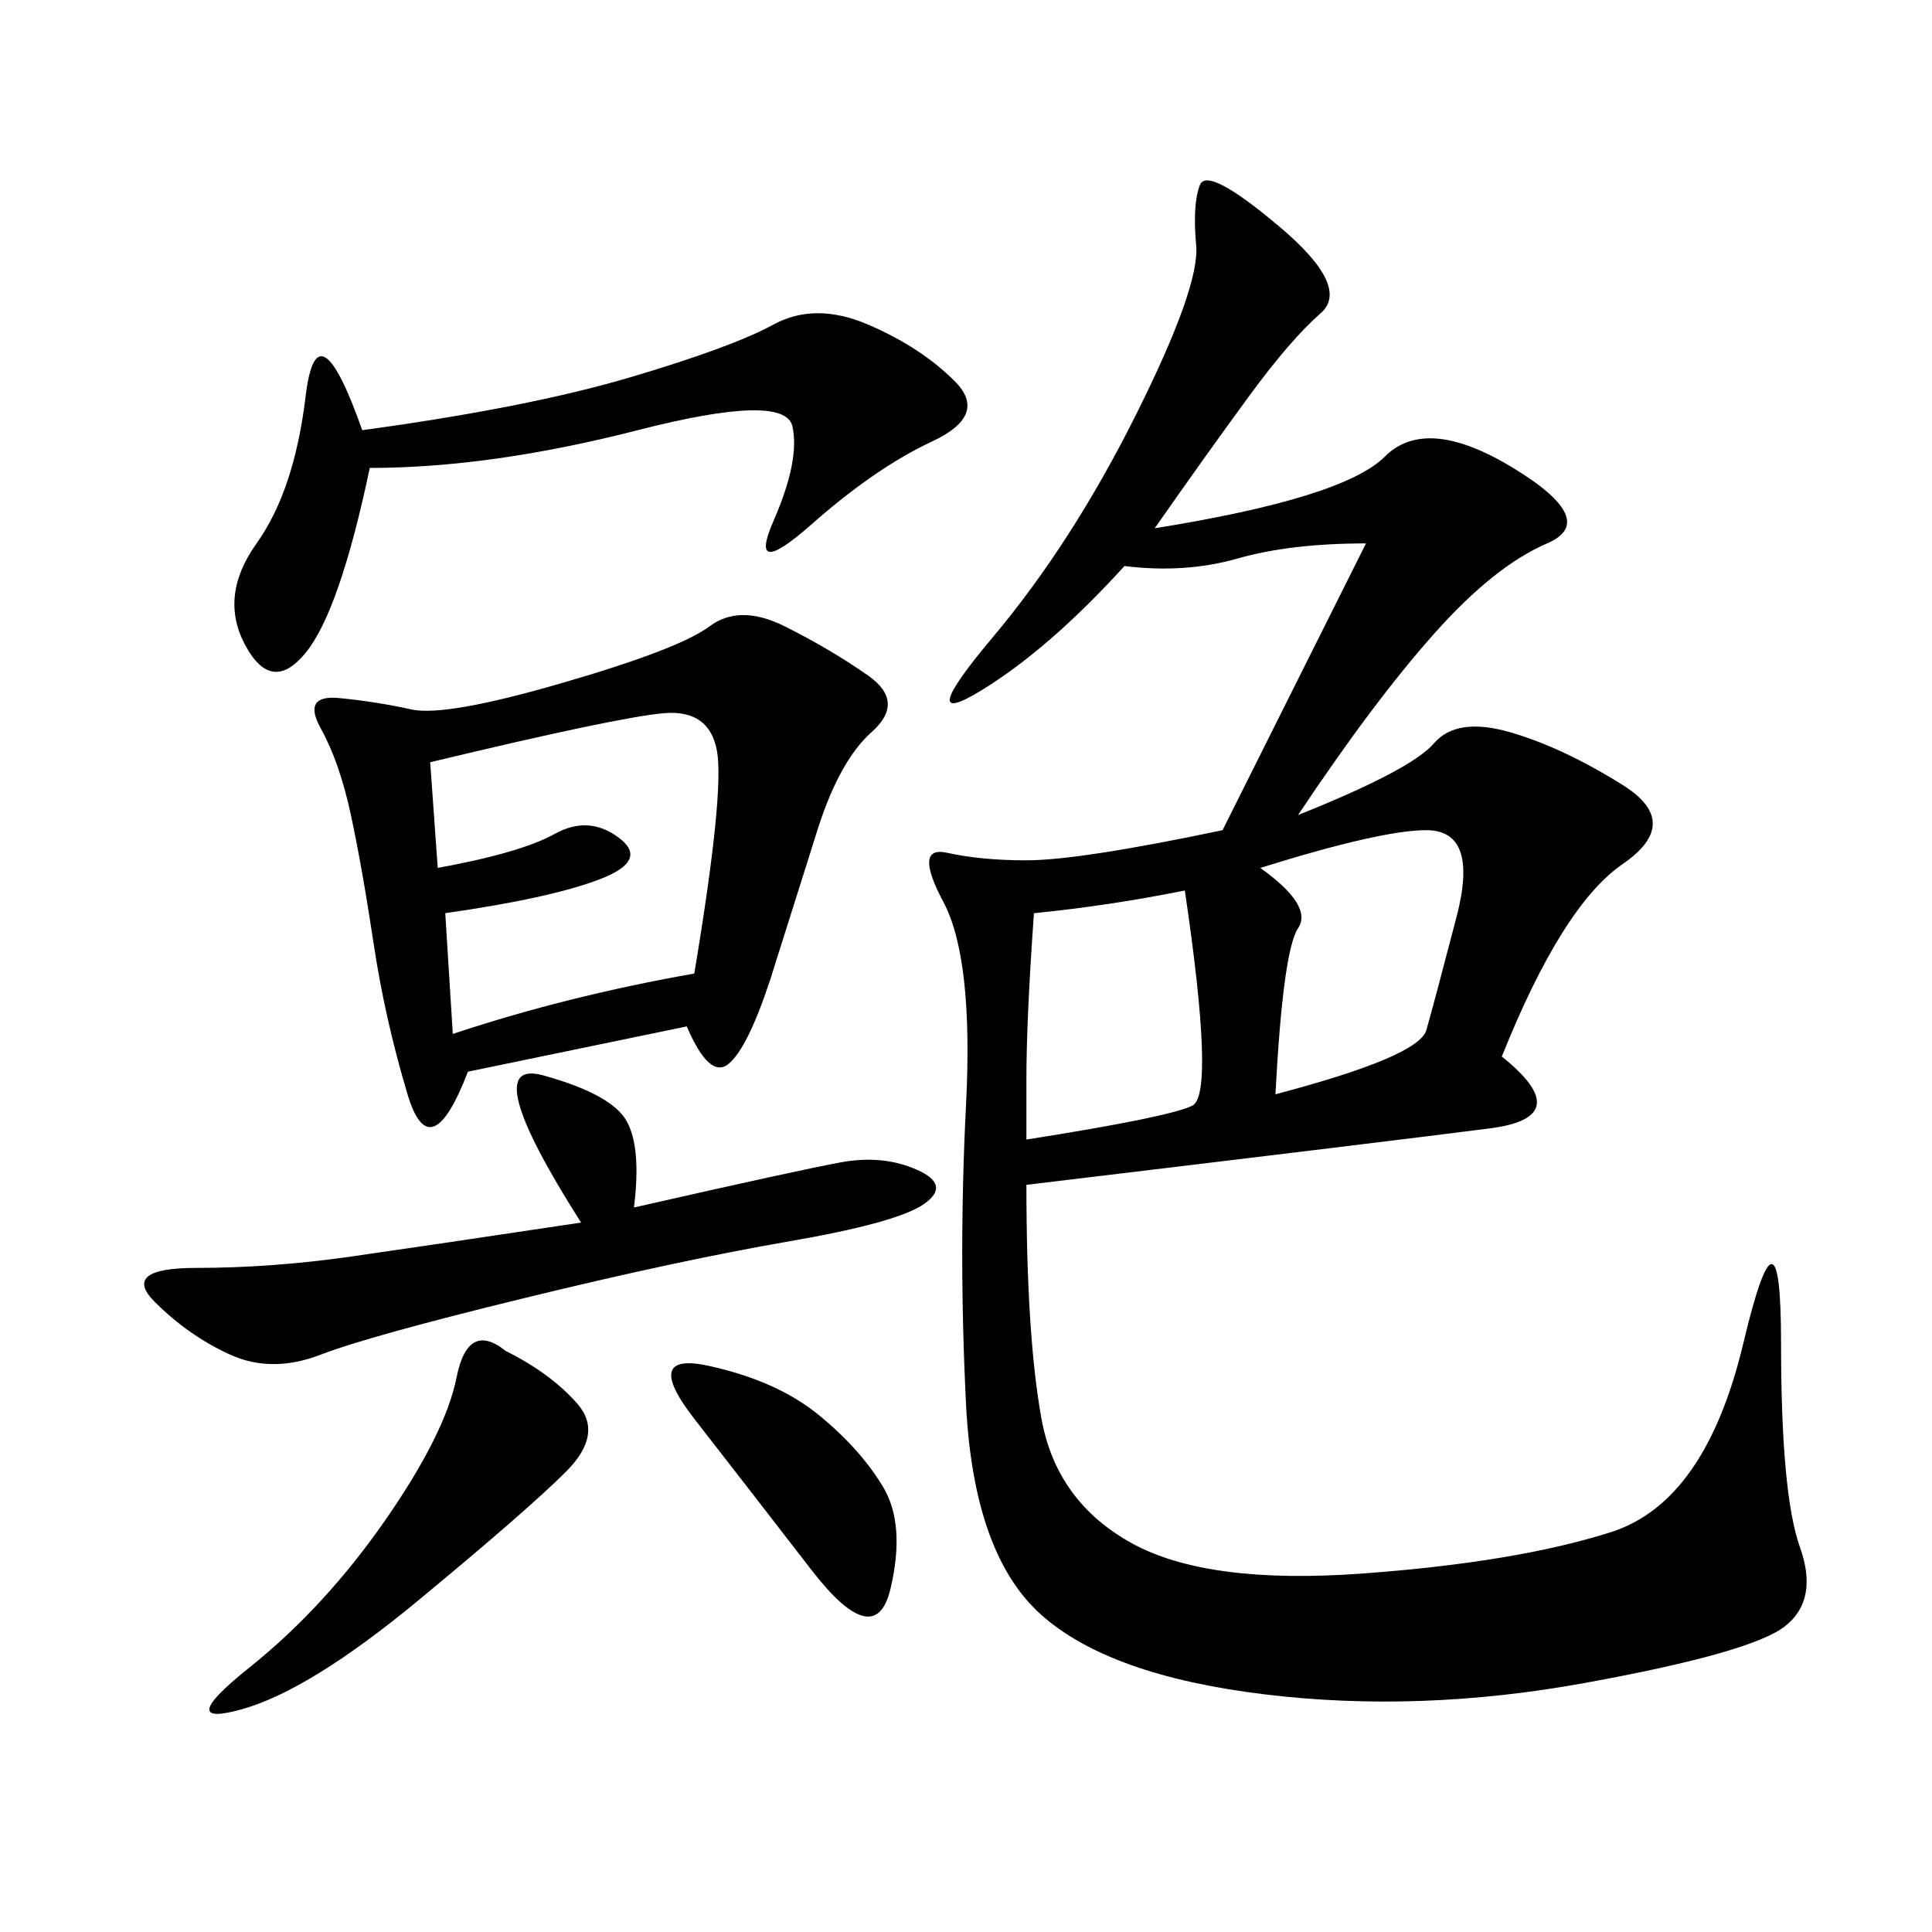 <svg xmlns="http://www.w3.org/2000/svg" xmlns:xlink="http://www.w3.org/1999/xlink" width="300" height="300"><path d="M179.30 82.03Q208.59 77.34 215.04 70.90Q221.48 64.45 234.96 72.66Q248.44 80.86 240.23 84.38Q232.03 87.89 222.66 98.44Q213.28 108.98 201.56 126.56L201.56 126.56Q219.14 119.53 222.66 115.43Q226.17 111.33 234.38 113.67Q242.58 116.02 251.95 121.88Q261.33 127.73 251.95 134.18Q242.58 140.63 233.20 164.06L233.20 164.06Q244.92 173.44 231.45 175.20Q217.97 176.95 159.38 183.98L159.38 183.98Q159.38 207.42 161.72 220.31Q164.06 233.20 175.78 239.65Q187.50 246.09 211.52 244.34Q235.55 242.58 250.20 237.89Q264.84 233.20 270.70 208.59Q276.56 183.98 276.56 208.59L276.56 208.59Q276.56 232.03 279.49 240.23Q282.42 248.44 277.15 252.54Q271.88 256.64 246.09 261.33Q220.31 266.02 196.29 263.09Q172.27 260.16 161.72 250.78Q151.17 241.41 150 217.97Q148.83 194.53 150 171.68Q151.17 148.83 146.48 140.04Q141.80 131.25 147.07 132.42Q152.34 133.59 159.38 133.59L159.38 133.59Q167.58 133.59 189.84 128.91L189.84 128.91L212.11 84.38Q200.39 84.38 192.19 86.72Q183.98 89.06 174.61 87.89L174.61 87.89Q162.89 100.78 152.34 107.23Q141.80 113.67 154.10 99.02Q166.41 84.38 176.37 64.45Q186.33 44.53 185.74 38.09Q185.16 31.64 186.33 28.71Q187.50 25.78 198.63 35.16Q209.77 44.53 205.08 48.63Q200.39 52.73 193.95 61.52Q187.50 70.31 179.30 82.03L179.30 82.03ZM106.64 159.38L72.66 166.41Q66.80 181.64 63.28 169.92Q59.77 158.20 58.01 146.48Q56.25 134.77 54.49 126.56Q52.73 118.36 49.80 113.09Q46.88 107.81 52.73 108.40Q58.59 108.98 63.87 110.16Q69.14 111.33 87.30 106.05Q105.47 100.78 110.16 97.27Q114.84 93.75 121.88 97.27Q128.91 100.78 134.77 104.88Q140.63 108.98 135.35 113.67Q130.08 118.36 126.56 130.08L126.56 130.08L119.53 152.34Q116.02 162.89 113.09 165.23Q110.16 167.58 106.64 159.38L106.64 159.38ZM57.42 72.66Q52.73 94.92 47.46 101.37Q42.19 107.81 38.09 100.20Q33.98 92.58 39.84 84.38Q45.70 76.17 47.46 61.52Q49.22 46.88 56.25 66.80L56.25 66.80Q82.03 63.28 97.85 58.59Q113.67 53.91 120.12 50.39Q126.56 46.88 134.77 50.39Q142.97 53.91 148.24 59.18Q153.52 64.45 144.73 68.55Q135.94 72.66 125.98 81.45Q116.02 90.23 120.12 80.86Q124.22 71.48 123.05 66.21Q121.88 60.94 99.02 66.80Q76.17 72.66 57.42 72.66L57.42 72.66ZM90.23 189.84Q73.83 164.06 84.38 166.99Q94.92 169.92 97.27 174.02Q99.61 178.13 98.44 187.50L98.44 187.50Q124.22 181.64 130.66 180.47Q137.11 179.30 142.38 181.64Q147.66 183.98 143.55 186.91Q139.45 189.84 122.46 192.77Q105.47 195.70 81.45 201.56Q57.42 207.42 49.80 210.35Q42.19 213.28 35.74 210.35Q29.30 207.42 24.02 202.15Q18.75 196.88 30.47 196.88L30.47 196.88Q42.19 196.88 54.49 195.12Q66.80 193.36 90.23 189.84L90.23 189.84ZM66.80 118.36L67.97 134.77Q80.86 132.42 86.13 129.49Q91.41 126.56 96.09 130.08Q100.78 133.59 93.16 136.52Q85.55 139.45 69.14 141.80L69.14 141.80L70.31 160.55Q87.89 154.69 107.81 151.17L107.81 151.17Q112.50 123.05 111.33 116.60Q110.16 110.16 103.13 110.74Q96.09 111.33 66.80 118.36L66.80 118.36ZM78.52 209.77Q85.55 213.28 89.65 217.97Q93.75 222.66 87.89 228.52Q82.03 234.38 65.04 248.44Q48.05 262.50 37.50 265.43Q26.95 268.36 38.67 258.98Q50.39 249.61 59.77 236.13Q69.14 222.66 70.90 213.87Q72.66 205.08 78.52 209.77L78.52 209.77ZM198.05 169.92Q220.31 164.06 221.48 159.96Q222.66 155.86 226.17 142.38Q229.69 128.91 221.48 128.91L221.48 128.91Q214.45 128.91 195.70 134.77L195.70 134.77Q203.91 140.63 201.56 144.14Q199.22 147.66 198.05 169.92L198.05 169.92ZM183.98 138.28Q172.27 140.63 160.55 141.80L160.55 141.80Q159.38 158.20 159.38 167.58L159.38 167.58L159.38 176.95Q181.64 173.44 185.16 171.68Q188.67 169.92 183.98 138.28L183.98 138.28ZM110.16 212.11Q120.70 214.45 127.15 219.73Q133.59 225 137.11 230.86Q140.63 236.72 138.28 246.68Q135.94 256.64 125.98 243.75Q116.02 230.86 107.81 220.31Q99.61 209.77 110.16 212.11L110.16 212.11Z"/></svg>